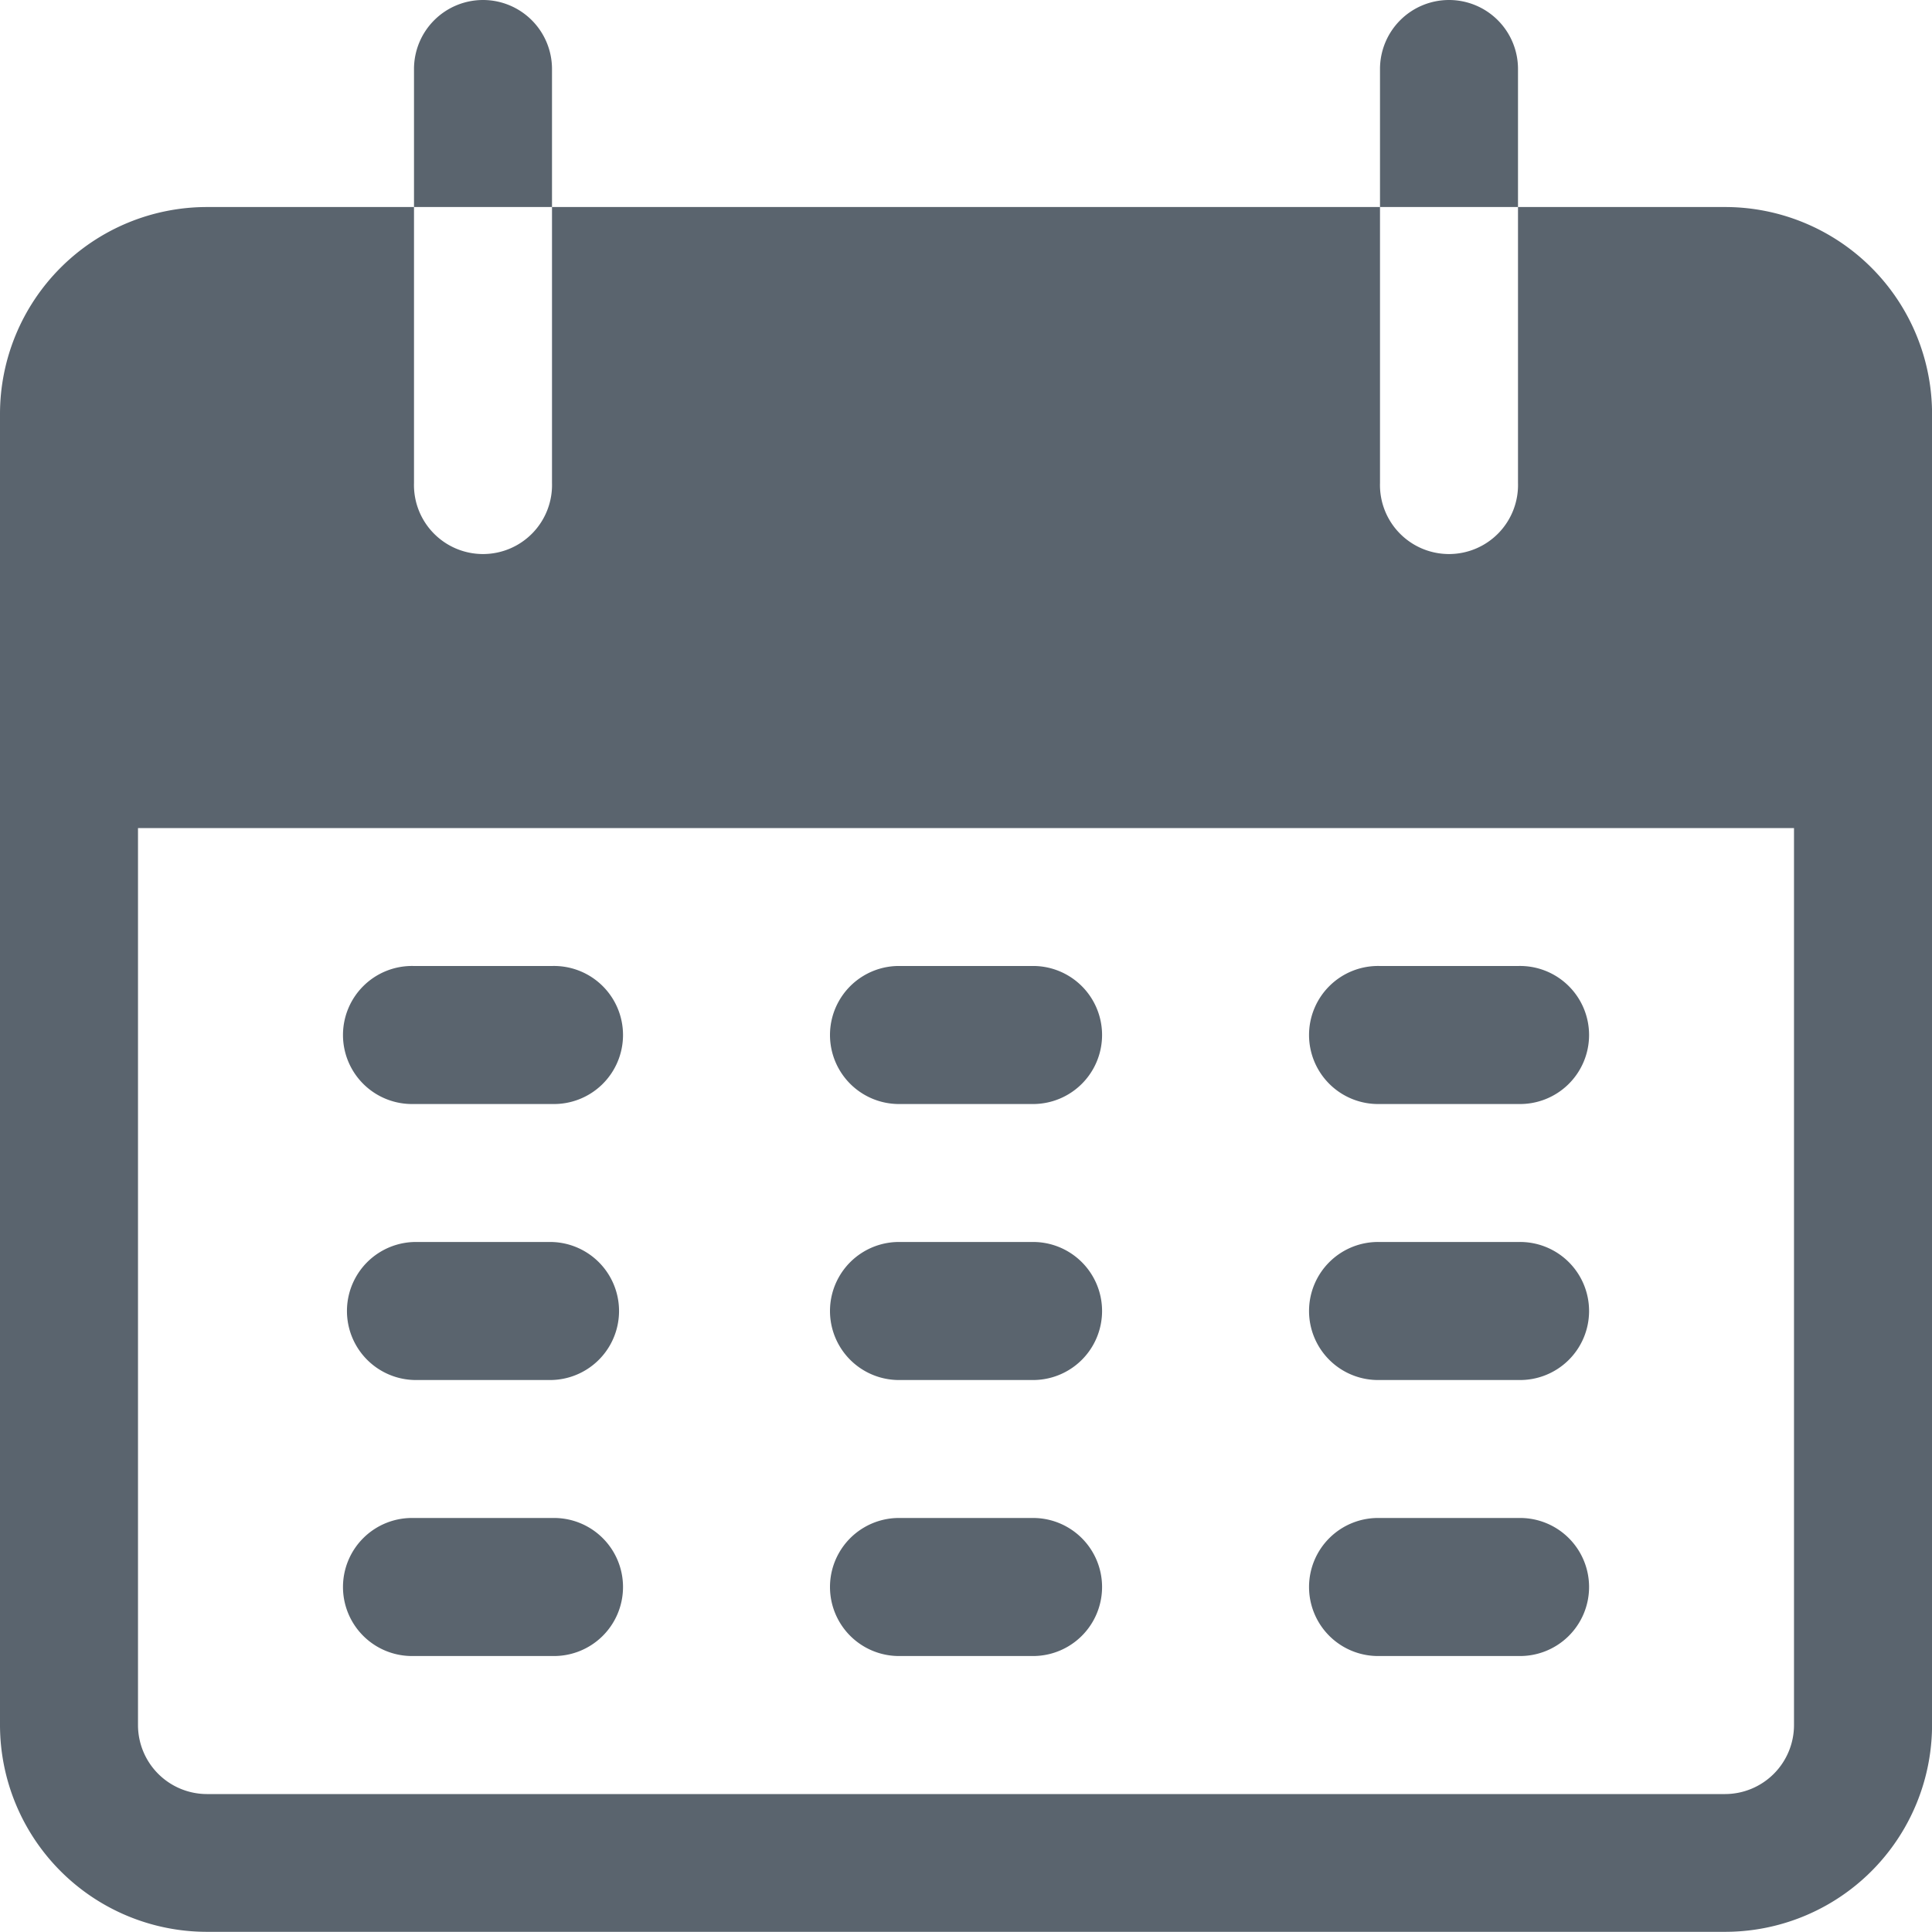<svg id="calendar" xmlns="http://www.w3.org/2000/svg" width="33.754" height="33.754" viewBox="0 0 33.754 33.754">
  <g id="Сгруппировать_8058" data-name="Сгруппировать 8058" transform="translate(7.233)">
    <g id="Сгруппировать_8057" data-name="Сгруппировать 8057">
      <path id="Контур_1708" data-name="Контур 1708" d="M103.606,0A1.206,1.206,0,0,0,102.4,1.206V3.617h2.411V1.206A1.206,1.206,0,0,0,103.606,0Z" transform="translate(-102.4)" fill="#5a646e"/>
    </g>
  </g>
  <g id="Сгруппировать_8060" data-name="Сгруппировать 8060" transform="translate(24.11)">
    <g id="Сгруппировать_8059" data-name="Сгруппировать 8059">
      <path id="Контур_1709" data-name="Контур 1709" d="M342.539,0a1.206,1.206,0,0,0-1.206,1.206V3.617h2.411V1.206A1.205,1.205,0,0,0,342.539,0Z" transform="translate(-341.333)" fill="#5a646e"/>
    </g>
  </g>
  <g id="Сгруппировать_8062" data-name="Сгруппировать 8062" transform="translate(0 3.617)">
    <g id="Сгруппировать_8061" data-name="Сгруппировать 8061">
      <path id="Контур_1710" data-name="Контур 1710" d="M30.138,51.2H26.521v4.822a1.206,1.206,0,1,1-2.411,0V51.2H9.644v4.822a1.206,1.206,0,1,1-2.411,0V51.2H3.617A3.617,3.617,0,0,0,0,54.817v22.9a3.617,3.617,0,0,0,3.617,3.617H30.138a3.617,3.617,0,0,0,3.617-3.617v-22.9A3.617,3.617,0,0,0,30.138,51.2Zm1.205,26.521a1.206,1.206,0,0,1-1.206,1.206H3.617a1.206,1.206,0,0,1-1.206-1.206V62.05H31.343Z" transform="translate(0 -51.2)" fill="#5a646e"/>
    </g>
  </g>
  <g id="Сгруппировать_8064" data-name="Сгруппировать 8064" transform="translate(6.027 16.877)">
    <g id="Сгруппировать_8063" data-name="Сгруппировать 8063">
      <path id="Контур_1711" data-name="Контур 1711" d="M88.95,238.933H86.539a1.206,1.206,0,1,0,0,2.411H88.95a1.206,1.206,0,1,0,0-2.411Z" transform="translate(-85.333 -238.933)" fill="#5a646e"/>
    </g>
  </g>
  <g id="Сгруппировать_8066" data-name="Сгруппировать 8066" transform="translate(14.466 16.877)">
    <g id="Сгруппировать_8065" data-name="Сгруппировать 8065">
      <path id="Контур_1712" data-name="Контур 1712" d="M208.417,238.933h-2.411a1.206,1.206,0,0,0,0,2.411h2.411a1.206,1.206,0,0,0,0-2.411Z" transform="translate(-204.8 -238.933)" fill="#5a646e"/>
    </g>
  </g>
  <g id="Сгруппировать_8068" data-name="Сгруппировать 8068" transform="translate(22.905 16.877)">
    <g id="Сгруппировать_8067" data-name="Сгруппировать 8067">
      <path id="Контур_1713" data-name="Контур 1713" d="M327.884,238.933h-2.411a1.206,1.206,0,1,0,0,2.411h2.411a1.206,1.206,0,1,0,0-2.411Z" transform="translate(-324.267 -238.933)" fill="#5a646e"/>
    </g>
  </g>
  <g id="Сгруппировать_8070" data-name="Сгруппировать 8070" transform="translate(6.027 21.699)">
    <g id="Сгруппировать_8069" data-name="Сгруппировать 8069">
      <path id="Контур_1714" data-name="Контур 1714" d="M88.95,307.2H86.539a1.206,1.206,0,0,0,0,2.411H88.95a1.206,1.206,0,0,0,0-2.411Z" transform="translate(-85.333 -307.2)" fill="#5a646e"/>
    </g>
  </g>
  <g id="Сгруппировать_8072" data-name="Сгруппировать 8072" transform="translate(14.466 21.699)">
    <g id="Сгруппировать_8071" data-name="Сгруппировать 8071">
      <path id="Контур_1715" data-name="Контур 1715" d="M208.417,307.2h-2.411a1.206,1.206,0,0,0,0,2.411h2.411a1.206,1.206,0,0,0,0-2.411Z" transform="translate(-204.8 -307.2)" fill="#5a646e"/>
    </g>
  </g>
  <g id="Сгруппировать_8074" data-name="Сгруппировать 8074" transform="translate(22.905 21.699)">
    <g id="Сгруппировать_8073" data-name="Сгруппировать 8073">
      <path id="Контур_1716" data-name="Контур 1716" d="M327.884,307.2h-2.411a1.206,1.206,0,1,0,0,2.411h2.411a1.206,1.206,0,1,0,0-2.411Z" transform="translate(-324.267 -307.2)" fill="#5a646e"/>
    </g>
  </g>
  <g id="Сгруппировать_8076" data-name="Сгруппировать 8076" transform="translate(6.027 26.521)">
    <g id="Сгруппировать_8075" data-name="Сгруппировать 8075">
      <path id="Контур_1717" data-name="Контур 1717" d="M88.95,375.467H86.539a1.206,1.206,0,1,0,0,2.411H88.95a1.206,1.206,0,1,0,0-2.411Z" transform="translate(-85.333 -375.467)" fill="#5a646e"/>
    </g>
  </g>
  <g id="Сгруппировать_8078" data-name="Сгруппировать 8078" transform="translate(14.466 26.521)">
    <g id="Сгруппировать_8077" data-name="Сгруппировать 8077">
      <path id="Контур_1718" data-name="Контур 1718" d="M208.417,375.467h-2.411a1.206,1.206,0,0,0,0,2.411h2.411a1.206,1.206,0,0,0,0-2.411Z" transform="translate(-204.8 -375.467)" fill="#5a646e"/>
    </g>
  </g>
  <g id="Сгруппировать_8080" data-name="Сгруппировать 8080" transform="translate(22.905 26.521)">
    <g id="Сгруппировать_8079" data-name="Сгруппировать 8079">
      <path id="Контур_1719" data-name="Контур 1719" d="M327.884,375.467h-2.411a1.206,1.206,0,1,0,0,2.411h2.411a1.206,1.206,0,1,0,0-2.411Z" transform="translate(-324.267 -375.467)" fill="#5a646e"/>
    </g>
  </g>
</svg>
